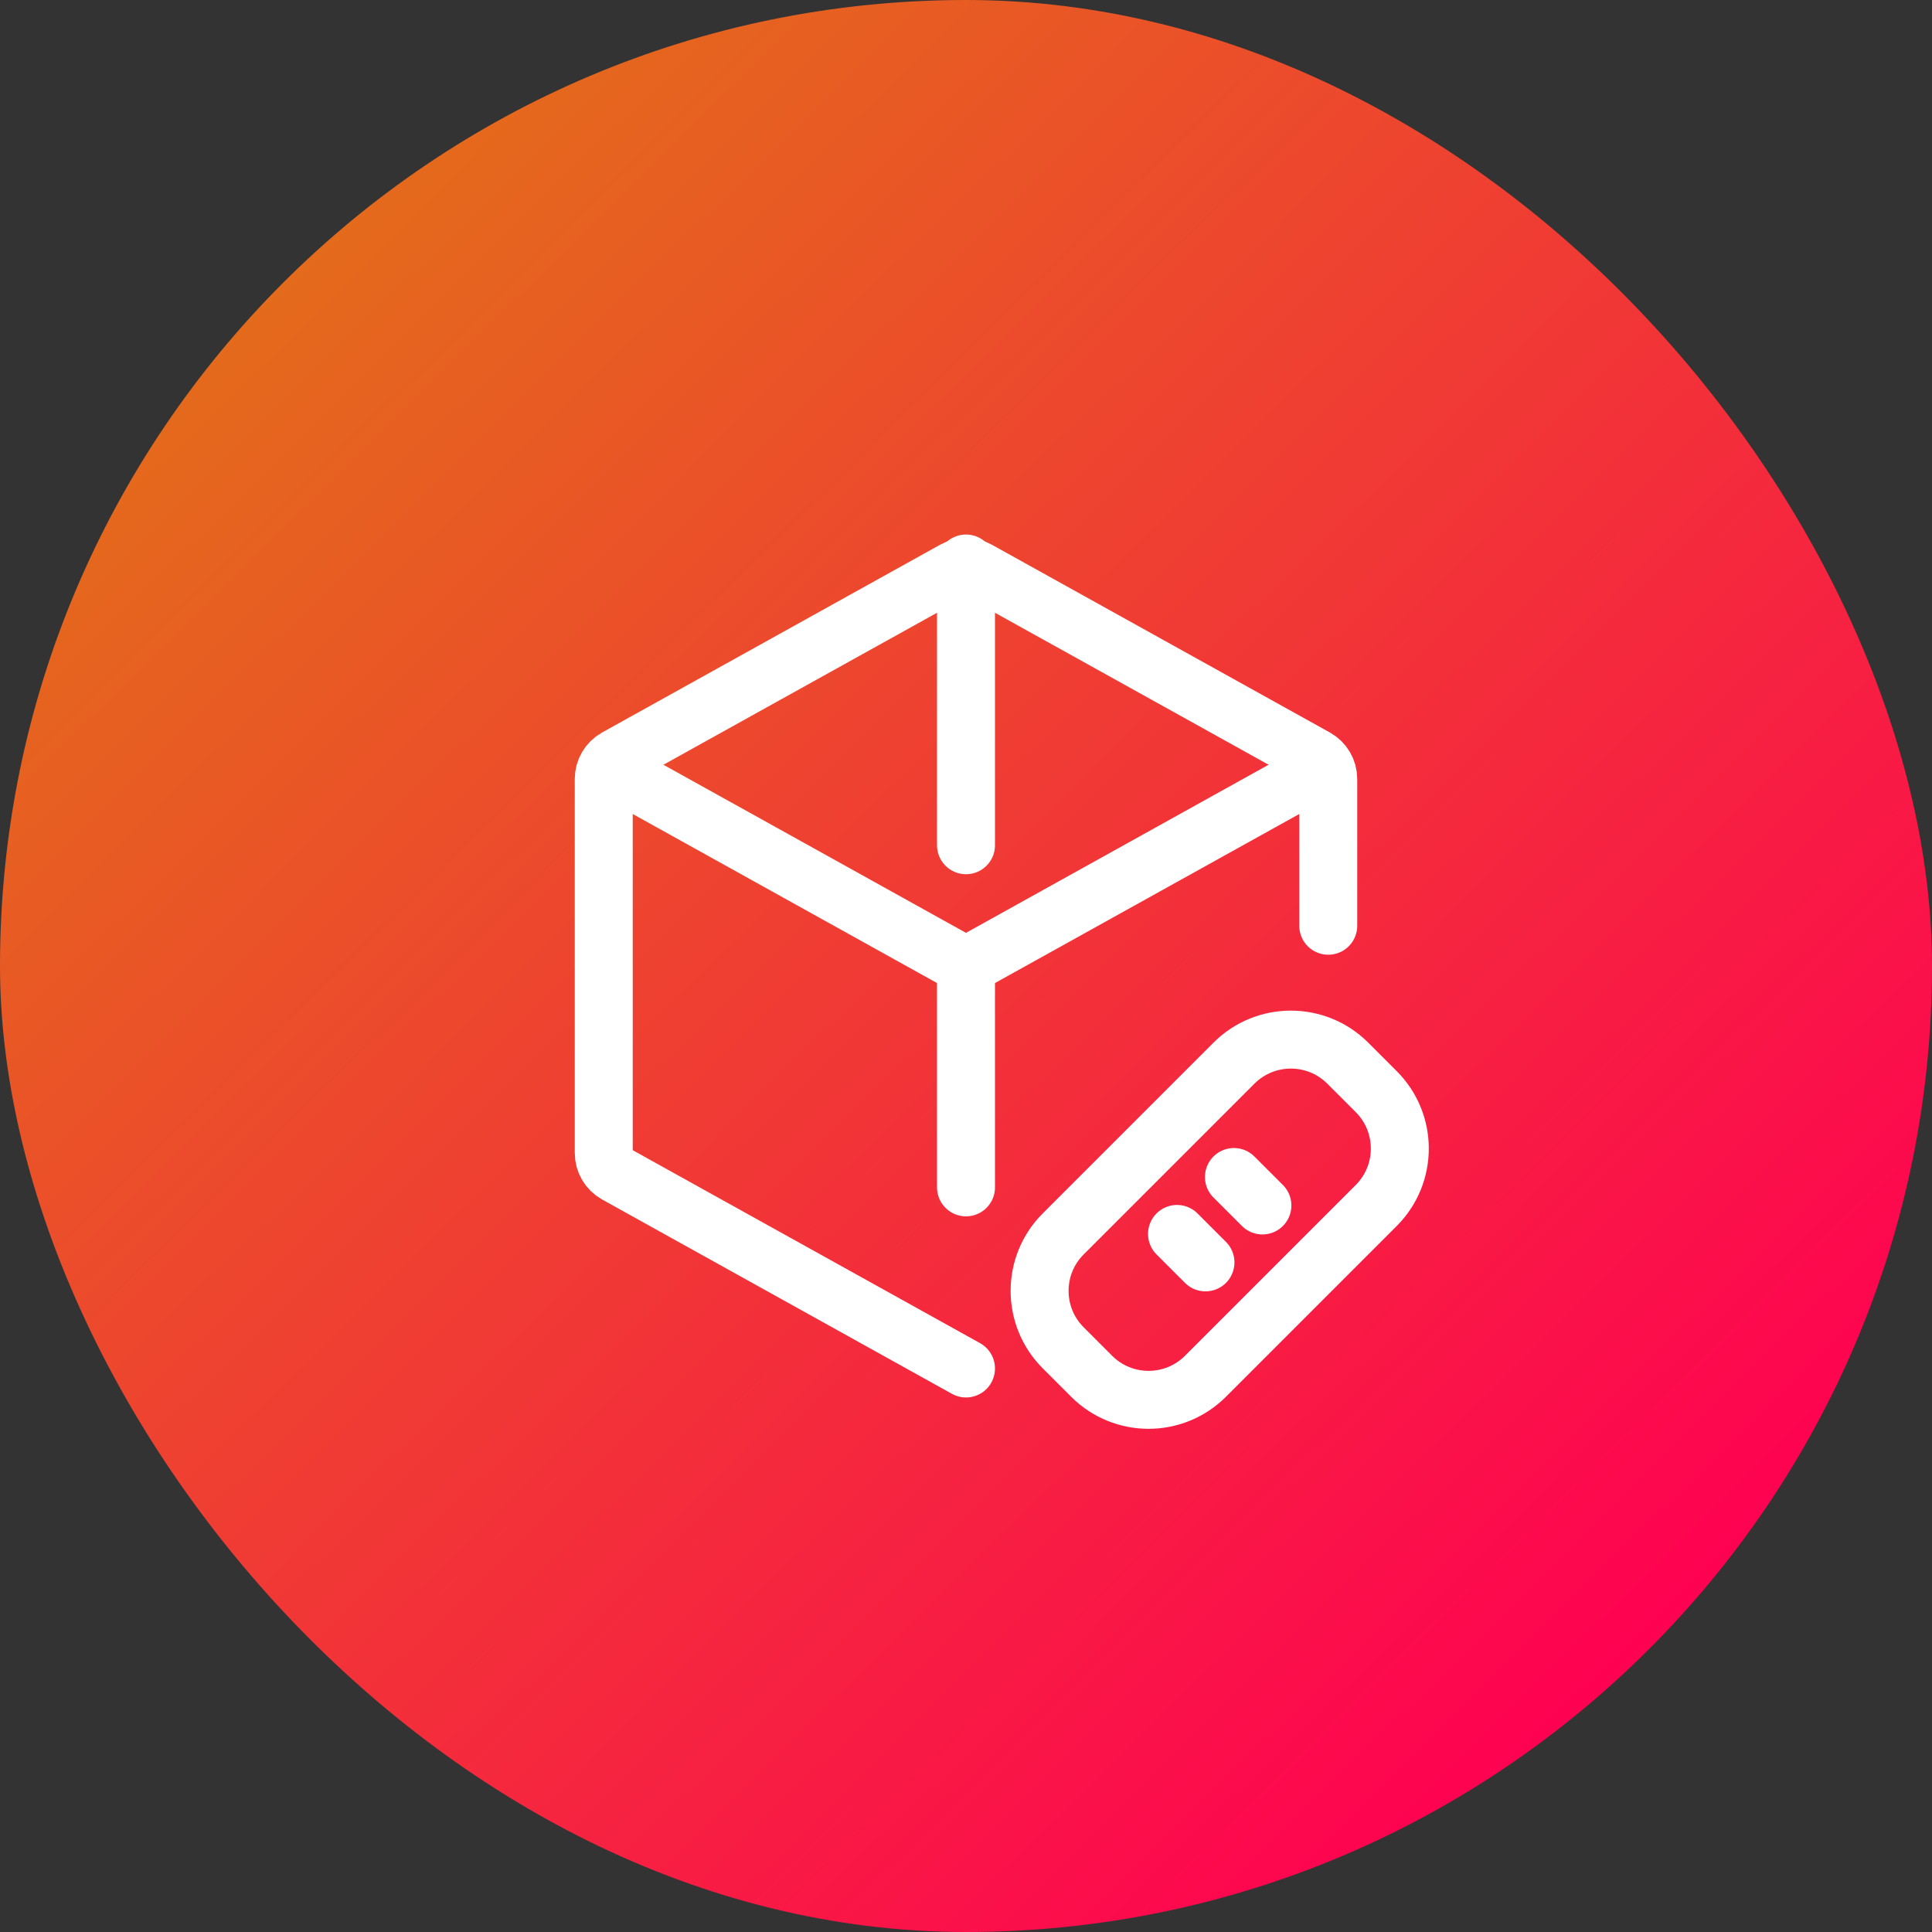 <svg width="100" height="100" viewBox="0 0 100 100" fill="none" xmlns="http://www.w3.org/2000/svg">
<rect x="0" y="0" width="100" height="100" fill="#333333" stroke="none"/>
<rect width="100" height="100" rx="50" fill="url(#paint0_linear_242_17550)"/>
<path d="M50 70.833L31.893 60.774C31.496 60.553 31.25 60.135 31.25 59.681L31.25 40.319C31.25 39.865 31.496 39.447 31.893 39.226L49.393 29.504C49.77 29.294 50.23 29.294 50.607 29.504L68.107 39.226C68.504 39.447 68.75 39.865 68.75 40.319V47.917" stroke="white" stroke-width="3" stroke-linecap="round" stroke-linejoin="round"/>
<path d="M32.351 40.195L49.393 49.663C49.77 49.873 50.23 49.873 50.607 49.663L67.708 40.162" stroke="white" stroke-width="3" stroke-linecap="round" stroke-linejoin="round"/>
<path d="M50 50V61.458" stroke="white" stroke-width="3" stroke-linecap="round" stroke-linejoin="round"/>
<path d="M50 29.167V43.75" stroke="white" stroke-width="3" stroke-linecap="round" stroke-linejoin="round"/>
<path d="M63.868 60.922L65.342 62.395" stroke="white" stroke-width="3" stroke-linecap="round" stroke-linejoin="round"/>
<path d="M60.922 63.868L62.395 65.341" stroke="white" stroke-width="3" stroke-linecap="round" stroke-linejoin="round"/>
<path d="M63.869 55.03L55.03 63.869C53.403 65.496 53.403 68.134 55.03 69.761L56.503 71.235C58.13 72.862 60.768 72.862 62.395 71.235L71.234 62.396C72.861 60.769 72.861 58.13 71.234 56.503L69.761 55.03C68.134 53.403 65.496 53.403 63.869 55.03Z" stroke="white" stroke-width="3" stroke-linecap="round" stroke-linejoin="round"/>
<defs>
<linearGradient id="paint0_linear_242_17550" x1="9.091" y1="7.955" x2="86.364" y2="86.364" gradientUnits="userSpaceOnUse">
<stop stop-color="#E27317"/>
<stop offset="1" stop-color="#FF0052"/>
</linearGradient>
</defs>
</svg>
